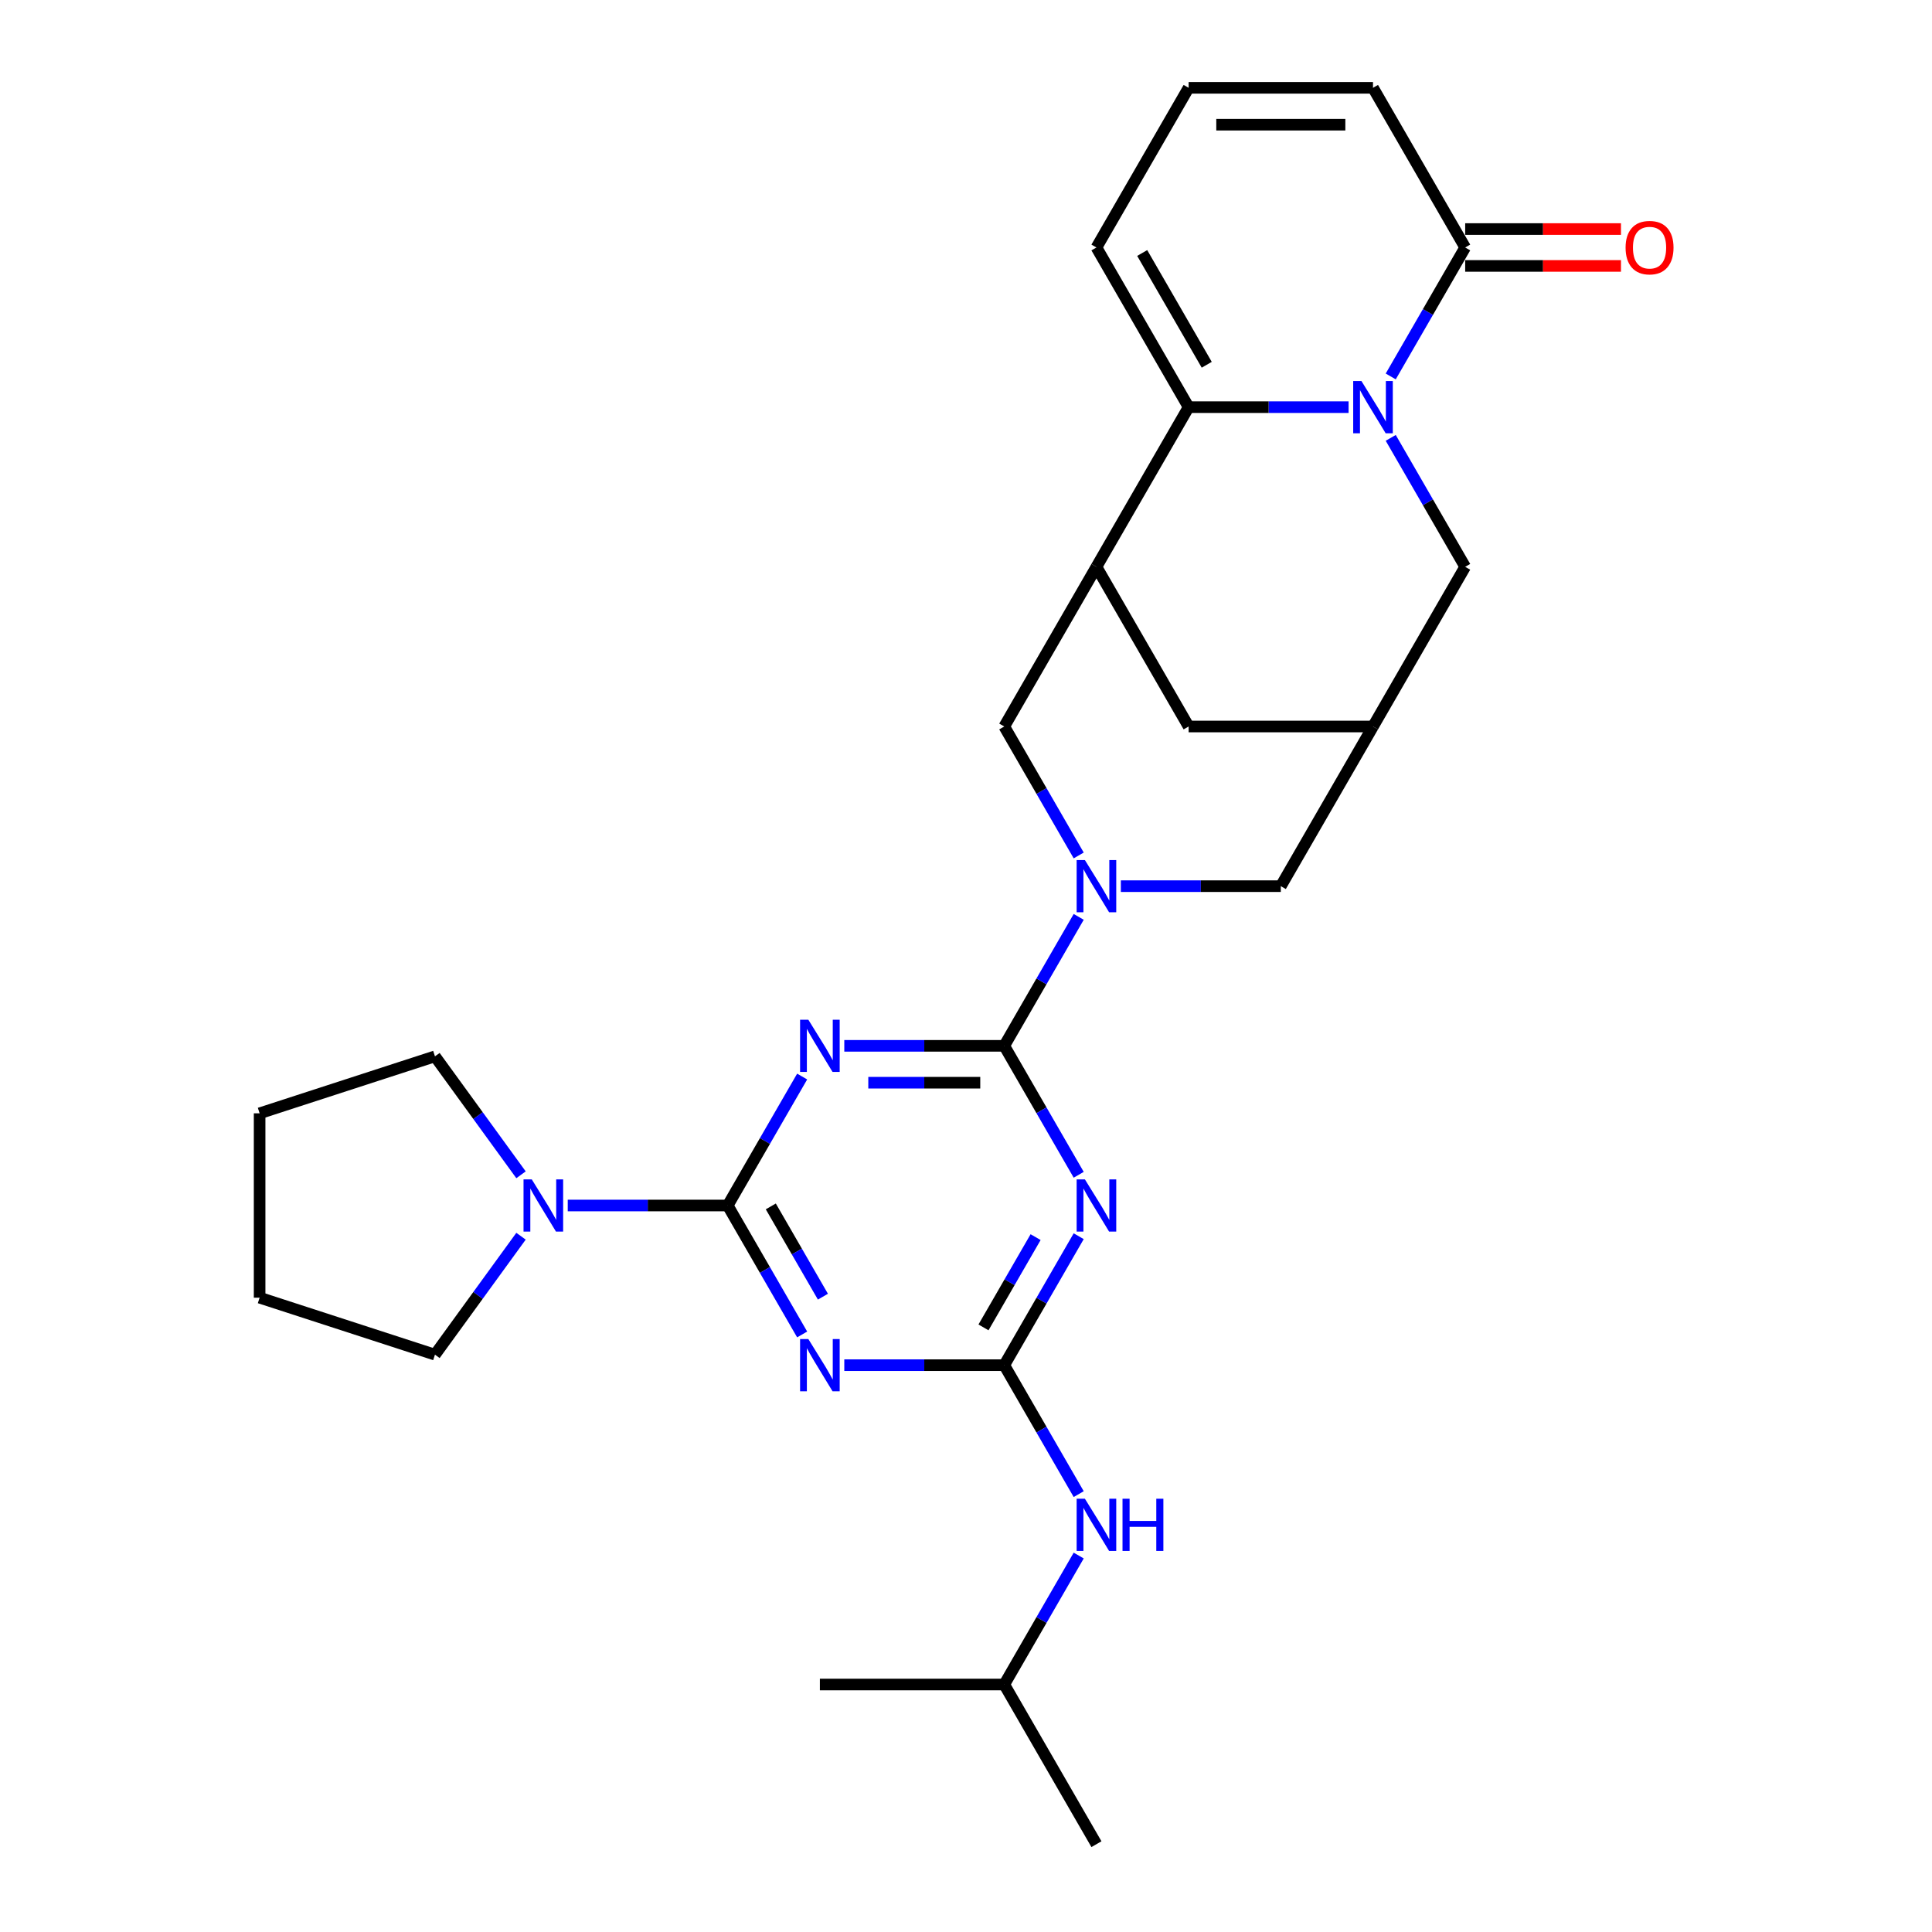 <?xml version='1.0' encoding='iso-8859-1'?>
<svg version='1.1' baseProfile='full'
              xmlns='http://www.w3.org/2000/svg'
                      xmlns:rdkit='http://www.rdkit.org/xml'
                      xmlns:xlink='http://www.w3.org/1999/xlink'
                  xml:space='preserve'
width='1000px' height='1000px' viewBox='0 0 1000 1000'>
<!-- END OF HEADER -->
<rect style='opacity:1.0;fill:#FFFFFF;stroke:none' width='1000' height='1000' x='0' y='0'> </rect>
<path class='bond-0' d='M 519.802,541.322 L 478.404,541.322' style='fill:none;fill-rule:evenodd;stroke:#000000;stroke-width:6px;stroke-linecap:butt;stroke-linejoin:miter;stroke-opacity:1' />
<path class='bond-0' d='M 478.404,541.322 L 437.007,541.322' style='fill:none;fill-rule:evenodd;stroke:#0000FF;stroke-width:6px;stroke-linecap:butt;stroke-linejoin:miter;stroke-opacity:1' />
<path class='bond-0' d='M 507.382,560.408 L 478.404,560.408' style='fill:none;fill-rule:evenodd;stroke:#000000;stroke-width:6px;stroke-linecap:butt;stroke-linejoin:miter;stroke-opacity:1' />
<path class='bond-0' d='M 478.404,560.408 L 449.426,560.408' style='fill:none;fill-rule:evenodd;stroke:#0000FF;stroke-width:6px;stroke-linecap:butt;stroke-linejoin:miter;stroke-opacity:1' />
<path class='bond-3' d='M 519.802,541.322 L 539.07,574.695' style='fill:none;fill-rule:evenodd;stroke:#000000;stroke-width:6px;stroke-linecap:butt;stroke-linejoin:miter;stroke-opacity:1' />
<path class='bond-3' d='M 539.07,574.695 L 558.338,608.068' style='fill:none;fill-rule:evenodd;stroke:#0000FF;stroke-width:6px;stroke-linecap:butt;stroke-linejoin:miter;stroke-opacity:1' />
<path class='bond-7' d='M 519.802,541.322 L 539.07,507.949' style='fill:none;fill-rule:evenodd;stroke:#000000;stroke-width:6px;stroke-linecap:butt;stroke-linejoin:miter;stroke-opacity:1' />
<path class='bond-7' d='M 539.07,507.949 L 558.338,474.576' style='fill:none;fill-rule:evenodd;stroke:#0000FF;stroke-width:6px;stroke-linecap:butt;stroke-linejoin:miter;stroke-opacity:1' />
<path class='bond-1' d='M 415.193,557.221 L 395.925,590.594' style='fill:none;fill-rule:evenodd;stroke:#0000FF;stroke-width:6px;stroke-linecap:butt;stroke-linejoin:miter;stroke-opacity:1' />
<path class='bond-1' d='M 395.925,590.594 L 376.657,623.967' style='fill:none;fill-rule:evenodd;stroke:#000000;stroke-width:6px;stroke-linecap:butt;stroke-linejoin:miter;stroke-opacity:1' />
<path class='bond-10' d='M 376.657,623.967 L 335.26,623.967' style='fill:none;fill-rule:evenodd;stroke:#000000;stroke-width:6px;stroke-linecap:butt;stroke-linejoin:miter;stroke-opacity:1' />
<path class='bond-10' d='M 335.26,623.967 L 293.862,623.967' style='fill:none;fill-rule:evenodd;stroke:#0000FF;stroke-width:6px;stroke-linecap:butt;stroke-linejoin:miter;stroke-opacity:1' />
<path class='bond-28' d='M 376.657,623.967 L 395.925,657.34' style='fill:none;fill-rule:evenodd;stroke:#000000;stroke-width:6px;stroke-linecap:butt;stroke-linejoin:miter;stroke-opacity:1' />
<path class='bond-28' d='M 395.925,657.34 L 415.193,690.713' style='fill:none;fill-rule:evenodd;stroke:#0000FF;stroke-width:6px;stroke-linecap:butt;stroke-linejoin:miter;stroke-opacity:1' />
<path class='bond-28' d='M 398.966,624.436 L 412.454,647.797' style='fill:none;fill-rule:evenodd;stroke:#000000;stroke-width:6px;stroke-linecap:butt;stroke-linejoin:miter;stroke-opacity:1' />
<path class='bond-28' d='M 412.454,647.797 L 425.941,671.158' style='fill:none;fill-rule:evenodd;stroke:#0000FF;stroke-width:6px;stroke-linecap:butt;stroke-linejoin:miter;stroke-opacity:1' />
<path class='bond-2' d='M 719.84,226.642 L 739.108,260.015' style='fill:none;fill-rule:evenodd;stroke:#0000FF;stroke-width:6px;stroke-linecap:butt;stroke-linejoin:miter;stroke-opacity:1' />
<path class='bond-2' d='M 739.108,260.015 L 758.376,293.388' style='fill:none;fill-rule:evenodd;stroke:#000000;stroke-width:6px;stroke-linecap:butt;stroke-linejoin:miter;stroke-opacity:1' />
<path class='bond-9' d='M 719.84,194.845 L 739.108,161.472' style='fill:none;fill-rule:evenodd;stroke:#0000FF;stroke-width:6px;stroke-linecap:butt;stroke-linejoin:miter;stroke-opacity:1' />
<path class='bond-9' d='M 739.108,161.472 L 758.376,128.099' style='fill:none;fill-rule:evenodd;stroke:#000000;stroke-width:6px;stroke-linecap:butt;stroke-linejoin:miter;stroke-opacity:1' />
<path class='bond-30' d='M 698.026,210.744 L 656.629,210.744' style='fill:none;fill-rule:evenodd;stroke:#0000FF;stroke-width:6px;stroke-linecap:butt;stroke-linejoin:miter;stroke-opacity:1' />
<path class='bond-30' d='M 656.629,210.744 L 615.231,210.744' style='fill:none;fill-rule:evenodd;stroke:#000000;stroke-width:6px;stroke-linecap:butt;stroke-linejoin:miter;stroke-opacity:1' />
<path class='bond-5' d='M 558.338,639.866 L 539.07,673.239' style='fill:none;fill-rule:evenodd;stroke:#0000FF;stroke-width:6px;stroke-linecap:butt;stroke-linejoin:miter;stroke-opacity:1' />
<path class='bond-5' d='M 539.07,673.239 L 519.802,706.612' style='fill:none;fill-rule:evenodd;stroke:#000000;stroke-width:6px;stroke-linecap:butt;stroke-linejoin:miter;stroke-opacity:1' />
<path class='bond-5' d='M 536.028,640.334 L 522.541,663.696' style='fill:none;fill-rule:evenodd;stroke:#0000FF;stroke-width:6px;stroke-linecap:butt;stroke-linejoin:miter;stroke-opacity:1' />
<path class='bond-5' d='M 522.541,663.696 L 509.053,687.057' style='fill:none;fill-rule:evenodd;stroke:#000000;stroke-width:6px;stroke-linecap:butt;stroke-linejoin:miter;stroke-opacity:1' />
<path class='bond-4' d='M 437.007,706.612 L 478.404,706.612' style='fill:none;fill-rule:evenodd;stroke:#0000FF;stroke-width:6px;stroke-linecap:butt;stroke-linejoin:miter;stroke-opacity:1' />
<path class='bond-4' d='M 478.404,706.612 L 519.802,706.612' style='fill:none;fill-rule:evenodd;stroke:#000000;stroke-width:6px;stroke-linecap:butt;stroke-linejoin:miter;stroke-opacity:1' />
<path class='bond-16' d='M 519.802,706.612 L 539.07,739.985' style='fill:none;fill-rule:evenodd;stroke:#000000;stroke-width:6px;stroke-linecap:butt;stroke-linejoin:miter;stroke-opacity:1' />
<path class='bond-16' d='M 539.07,739.985 L 558.338,773.358' style='fill:none;fill-rule:evenodd;stroke:#0000FF;stroke-width:6px;stroke-linecap:butt;stroke-linejoin:miter;stroke-opacity:1' />
<path class='bond-6' d='M 615.231,210.744 L 567.517,293.388' style='fill:none;fill-rule:evenodd;stroke:#000000;stroke-width:6px;stroke-linecap:butt;stroke-linejoin:miter;stroke-opacity:1' />
<path class='bond-17' d='M 615.231,210.744 L 567.517,128.099' style='fill:none;fill-rule:evenodd;stroke:#000000;stroke-width:6px;stroke-linecap:butt;stroke-linejoin:miter;stroke-opacity:1' />
<path class='bond-17' d='M 624.603,188.804 L 591.203,130.953' style='fill:none;fill-rule:evenodd;stroke:#000000;stroke-width:6px;stroke-linecap:butt;stroke-linejoin:miter;stroke-opacity:1' />
<path class='bond-11' d='M 558.338,442.779 L 539.07,409.406' style='fill:none;fill-rule:evenodd;stroke:#0000FF;stroke-width:6px;stroke-linecap:butt;stroke-linejoin:miter;stroke-opacity:1' />
<path class='bond-11' d='M 539.07,409.406 L 519.802,376.033' style='fill:none;fill-rule:evenodd;stroke:#000000;stroke-width:6px;stroke-linecap:butt;stroke-linejoin:miter;stroke-opacity:1' />
<path class='bond-14' d='M 580.151,458.678 L 621.549,458.678' style='fill:none;fill-rule:evenodd;stroke:#0000FF;stroke-width:6px;stroke-linecap:butt;stroke-linejoin:miter;stroke-opacity:1' />
<path class='bond-14' d='M 621.549,458.678 L 662.946,458.678' style='fill:none;fill-rule:evenodd;stroke:#000000;stroke-width:6px;stroke-linecap:butt;stroke-linejoin:miter;stroke-opacity:1' />
<path class='bond-8' d='M 567.517,293.388 L 519.802,376.033' style='fill:none;fill-rule:evenodd;stroke:#000000;stroke-width:6px;stroke-linecap:butt;stroke-linejoin:miter;stroke-opacity:1' />
<path class='bond-29' d='M 567.517,293.388 L 615.231,376.033' style='fill:none;fill-rule:evenodd;stroke:#000000;stroke-width:6px;stroke-linecap:butt;stroke-linejoin:miter;stroke-opacity:1' />
<path class='bond-19' d='M 758.376,128.099 L 710.661,45.455' style='fill:none;fill-rule:evenodd;stroke:#000000;stroke-width:6px;stroke-linecap:butt;stroke-linejoin:miter;stroke-opacity:1' />
<path class='bond-20' d='M 758.376,137.642 L 798.695,137.642' style='fill:none;fill-rule:evenodd;stroke:#000000;stroke-width:6px;stroke-linecap:butt;stroke-linejoin:miter;stroke-opacity:1' />
<path class='bond-20' d='M 798.695,137.642 L 839.014,137.642' style='fill:none;fill-rule:evenodd;stroke:#FF0000;stroke-width:6px;stroke-linecap:butt;stroke-linejoin:miter;stroke-opacity:1' />
<path class='bond-20' d='M 758.376,118.556 L 798.695,118.556' style='fill:none;fill-rule:evenodd;stroke:#000000;stroke-width:6px;stroke-linecap:butt;stroke-linejoin:miter;stroke-opacity:1' />
<path class='bond-20' d='M 798.695,118.556 L 839.014,118.556' style='fill:none;fill-rule:evenodd;stroke:#FF0000;stroke-width:6px;stroke-linecap:butt;stroke-linejoin:miter;stroke-opacity:1' />
<path class='bond-21' d='M 269.676,639.866 L 247.406,670.518' style='fill:none;fill-rule:evenodd;stroke:#0000FF;stroke-width:6px;stroke-linecap:butt;stroke-linejoin:miter;stroke-opacity:1' />
<path class='bond-21' d='M 247.406,670.518 L 225.135,701.171' style='fill:none;fill-rule:evenodd;stroke:#000000;stroke-width:6px;stroke-linecap:butt;stroke-linejoin:miter;stroke-opacity:1' />
<path class='bond-22' d='M 269.676,608.068 L 247.406,577.415' style='fill:none;fill-rule:evenodd;stroke:#0000FF;stroke-width:6px;stroke-linecap:butt;stroke-linejoin:miter;stroke-opacity:1' />
<path class='bond-22' d='M 247.406,577.415 L 225.135,546.763' style='fill:none;fill-rule:evenodd;stroke:#000000;stroke-width:6px;stroke-linecap:butt;stroke-linejoin:miter;stroke-opacity:1' />
<path class='bond-12' d='M 710.661,376.033 L 662.946,458.678' style='fill:none;fill-rule:evenodd;stroke:#000000;stroke-width:6px;stroke-linecap:butt;stroke-linejoin:miter;stroke-opacity:1' />
<path class='bond-13' d='M 710.661,376.033 L 758.376,293.388' style='fill:none;fill-rule:evenodd;stroke:#000000;stroke-width:6px;stroke-linecap:butt;stroke-linejoin:miter;stroke-opacity:1' />
<path class='bond-15' d='M 710.661,376.033 L 615.231,376.033' style='fill:none;fill-rule:evenodd;stroke:#000000;stroke-width:6px;stroke-linecap:butt;stroke-linejoin:miter;stroke-opacity:1' />
<path class='bond-23' d='M 558.338,805.155 L 539.07,838.528' style='fill:none;fill-rule:evenodd;stroke:#0000FF;stroke-width:6px;stroke-linecap:butt;stroke-linejoin:miter;stroke-opacity:1' />
<path class='bond-23' d='M 539.07,838.528 L 519.802,871.901' style='fill:none;fill-rule:evenodd;stroke:#000000;stroke-width:6px;stroke-linecap:butt;stroke-linejoin:miter;stroke-opacity:1' />
<path class='bond-18' d='M 567.517,128.099 L 615.231,45.455' style='fill:none;fill-rule:evenodd;stroke:#000000;stroke-width:6px;stroke-linecap:butt;stroke-linejoin:miter;stroke-opacity:1' />
<path class='bond-32' d='M 615.231,45.455 L 710.661,45.455' style='fill:none;fill-rule:evenodd;stroke:#000000;stroke-width:6px;stroke-linecap:butt;stroke-linejoin:miter;stroke-opacity:1' />
<path class='bond-32' d='M 629.546,64.54 L 696.347,64.54' style='fill:none;fill-rule:evenodd;stroke:#000000;stroke-width:6px;stroke-linecap:butt;stroke-linejoin:miter;stroke-opacity:1' />
<path class='bond-26' d='M 225.135,701.171 L 134.376,671.682' style='fill:none;fill-rule:evenodd;stroke:#000000;stroke-width:6px;stroke-linecap:butt;stroke-linejoin:miter;stroke-opacity:1' />
<path class='bond-27' d='M 225.135,546.763 L 134.376,576.252' style='fill:none;fill-rule:evenodd;stroke:#000000;stroke-width:6px;stroke-linecap:butt;stroke-linejoin:miter;stroke-opacity:1' />
<path class='bond-24' d='M 519.802,871.901 L 567.517,954.545' style='fill:none;fill-rule:evenodd;stroke:#000000;stroke-width:6px;stroke-linecap:butt;stroke-linejoin:miter;stroke-opacity:1' />
<path class='bond-25' d='M 519.802,871.901 L 424.372,871.901' style='fill:none;fill-rule:evenodd;stroke:#000000;stroke-width:6px;stroke-linecap:butt;stroke-linejoin:miter;stroke-opacity:1' />
<path class='bond-31' d='M 134.376,671.682 L 134.376,576.252' style='fill:none;fill-rule:evenodd;stroke:#000000;stroke-width:6px;stroke-linecap:butt;stroke-linejoin:miter;stroke-opacity:1' />
<path  class='atom-1' d='M 418.398 527.809
L 427.254 542.124
Q 428.132 543.536, 429.544 546.094
Q 430.957 548.651, 431.033 548.804
L 431.033 527.809
L 434.621 527.809
L 434.621 554.835
L 430.918 554.835
L 421.414 539.185
Q 420.307 537.352, 419.123 535.253
Q 417.978 533.154, 417.635 532.505
L 417.635 554.835
L 414.123 554.835
L 414.123 527.809
L 418.398 527.809
' fill='#0000FF'/>
<path  class='atom-3' d='M 704.687 197.231
L 713.543 211.545
Q 714.421 212.958, 715.834 215.515
Q 717.246 218.073, 717.322 218.225
L 717.322 197.231
L 720.91 197.231
L 720.91 224.257
L 717.208 224.257
L 707.703 208.606
Q 706.596 206.774, 705.413 204.674
Q 704.267 202.575, 703.924 201.926
L 703.924 224.257
L 700.412 224.257
L 700.412 197.231
L 704.687 197.231
' fill='#0000FF'/>
<path  class='atom-4' d='M 561.543 610.454
L 570.399 624.769
Q 571.277 626.181, 572.689 628.738
Q 574.101 631.296, 574.178 631.449
L 574.178 610.454
L 577.766 610.454
L 577.766 637.48
L 574.063 637.48
L 564.558 621.829
Q 563.451 619.997, 562.268 617.898
Q 561.123 615.798, 560.779 615.149
L 560.779 637.48
L 557.267 637.48
L 557.267 610.454
L 561.543 610.454
' fill='#0000FF'/>
<path  class='atom-5' d='M 418.398 693.099
L 427.254 707.413
Q 428.132 708.826, 429.544 711.383
Q 430.957 713.941, 431.033 714.093
L 431.033 693.099
L 434.621 693.099
L 434.621 720.124
L 430.918 720.124
L 421.414 704.474
Q 420.307 702.642, 419.123 700.542
Q 417.978 698.443, 417.635 697.794
L 417.635 720.124
L 414.123 720.124
L 414.123 693.099
L 418.398 693.099
' fill='#0000FF'/>
<path  class='atom-8' d='M 561.543 445.165
L 570.399 459.479
Q 571.277 460.892, 572.689 463.449
Q 574.101 466.007, 574.178 466.159
L 574.178 445.165
L 577.766 445.165
L 577.766 472.191
L 574.063 472.191
L 564.558 456.54
Q 563.451 454.708, 562.268 452.608
Q 561.123 450.509, 560.779 449.86
L 560.779 472.191
L 557.267 472.191
L 557.267 445.165
L 561.543 445.165
' fill='#0000FF'/>
<path  class='atom-11' d='M 275.253 610.454
L 284.109 624.769
Q 284.987 626.181, 286.399 628.738
Q 287.812 631.296, 287.888 631.449
L 287.888 610.454
L 291.476 610.454
L 291.476 637.48
L 287.774 637.48
L 278.269 621.829
Q 277.162 619.997, 275.979 617.898
Q 274.833 615.798, 274.49 615.149
L 274.49 637.48
L 270.978 637.48
L 270.978 610.454
L 275.253 610.454
' fill='#0000FF'/>
<path  class='atom-17' d='M 561.543 775.743
L 570.399 790.058
Q 571.277 791.47, 572.689 794.028
Q 574.101 796.585, 574.178 796.738
L 574.178 775.743
L 577.766 775.743
L 577.766 802.769
L 574.063 802.769
L 564.558 787.119
Q 563.451 785.286, 562.268 783.187
Q 561.123 781.087, 560.779 780.438
L 560.779 802.769
L 557.267 802.769
L 557.267 775.743
L 561.543 775.743
' fill='#0000FF'/>
<path  class='atom-17' d='M 581.01 775.743
L 584.675 775.743
L 584.675 787.233
L 598.493 787.233
L 598.493 775.743
L 602.158 775.743
L 602.158 802.769
L 598.493 802.769
L 598.493 790.287
L 584.675 790.287
L 584.675 802.769
L 581.01 802.769
L 581.01 775.743
' fill='#0000FF'/>
<path  class='atom-21' d='M 841.4 128.176
Q 841.4 121.686, 844.607 118.06
Q 847.813 114.434, 853.806 114.434
Q 859.799 114.434, 863.005 118.06
Q 866.212 121.686, 866.212 128.176
Q 866.212 134.741, 862.967 138.482
Q 859.723 142.185, 853.806 142.185
Q 847.851 142.185, 844.607 138.482
Q 841.4 134.779, 841.4 128.176
M 853.806 139.131
Q 857.929 139.131, 860.143 136.382
Q 862.395 133.596, 862.395 128.176
Q 862.395 122.87, 860.143 120.198
Q 857.929 117.487, 853.806 117.487
Q 849.683 117.487, 847.431 120.159
Q 845.217 122.831, 845.217 128.176
Q 845.217 133.634, 847.431 136.382
Q 849.683 139.131, 853.806 139.131
' fill='#FF0000'/>
</svg>
